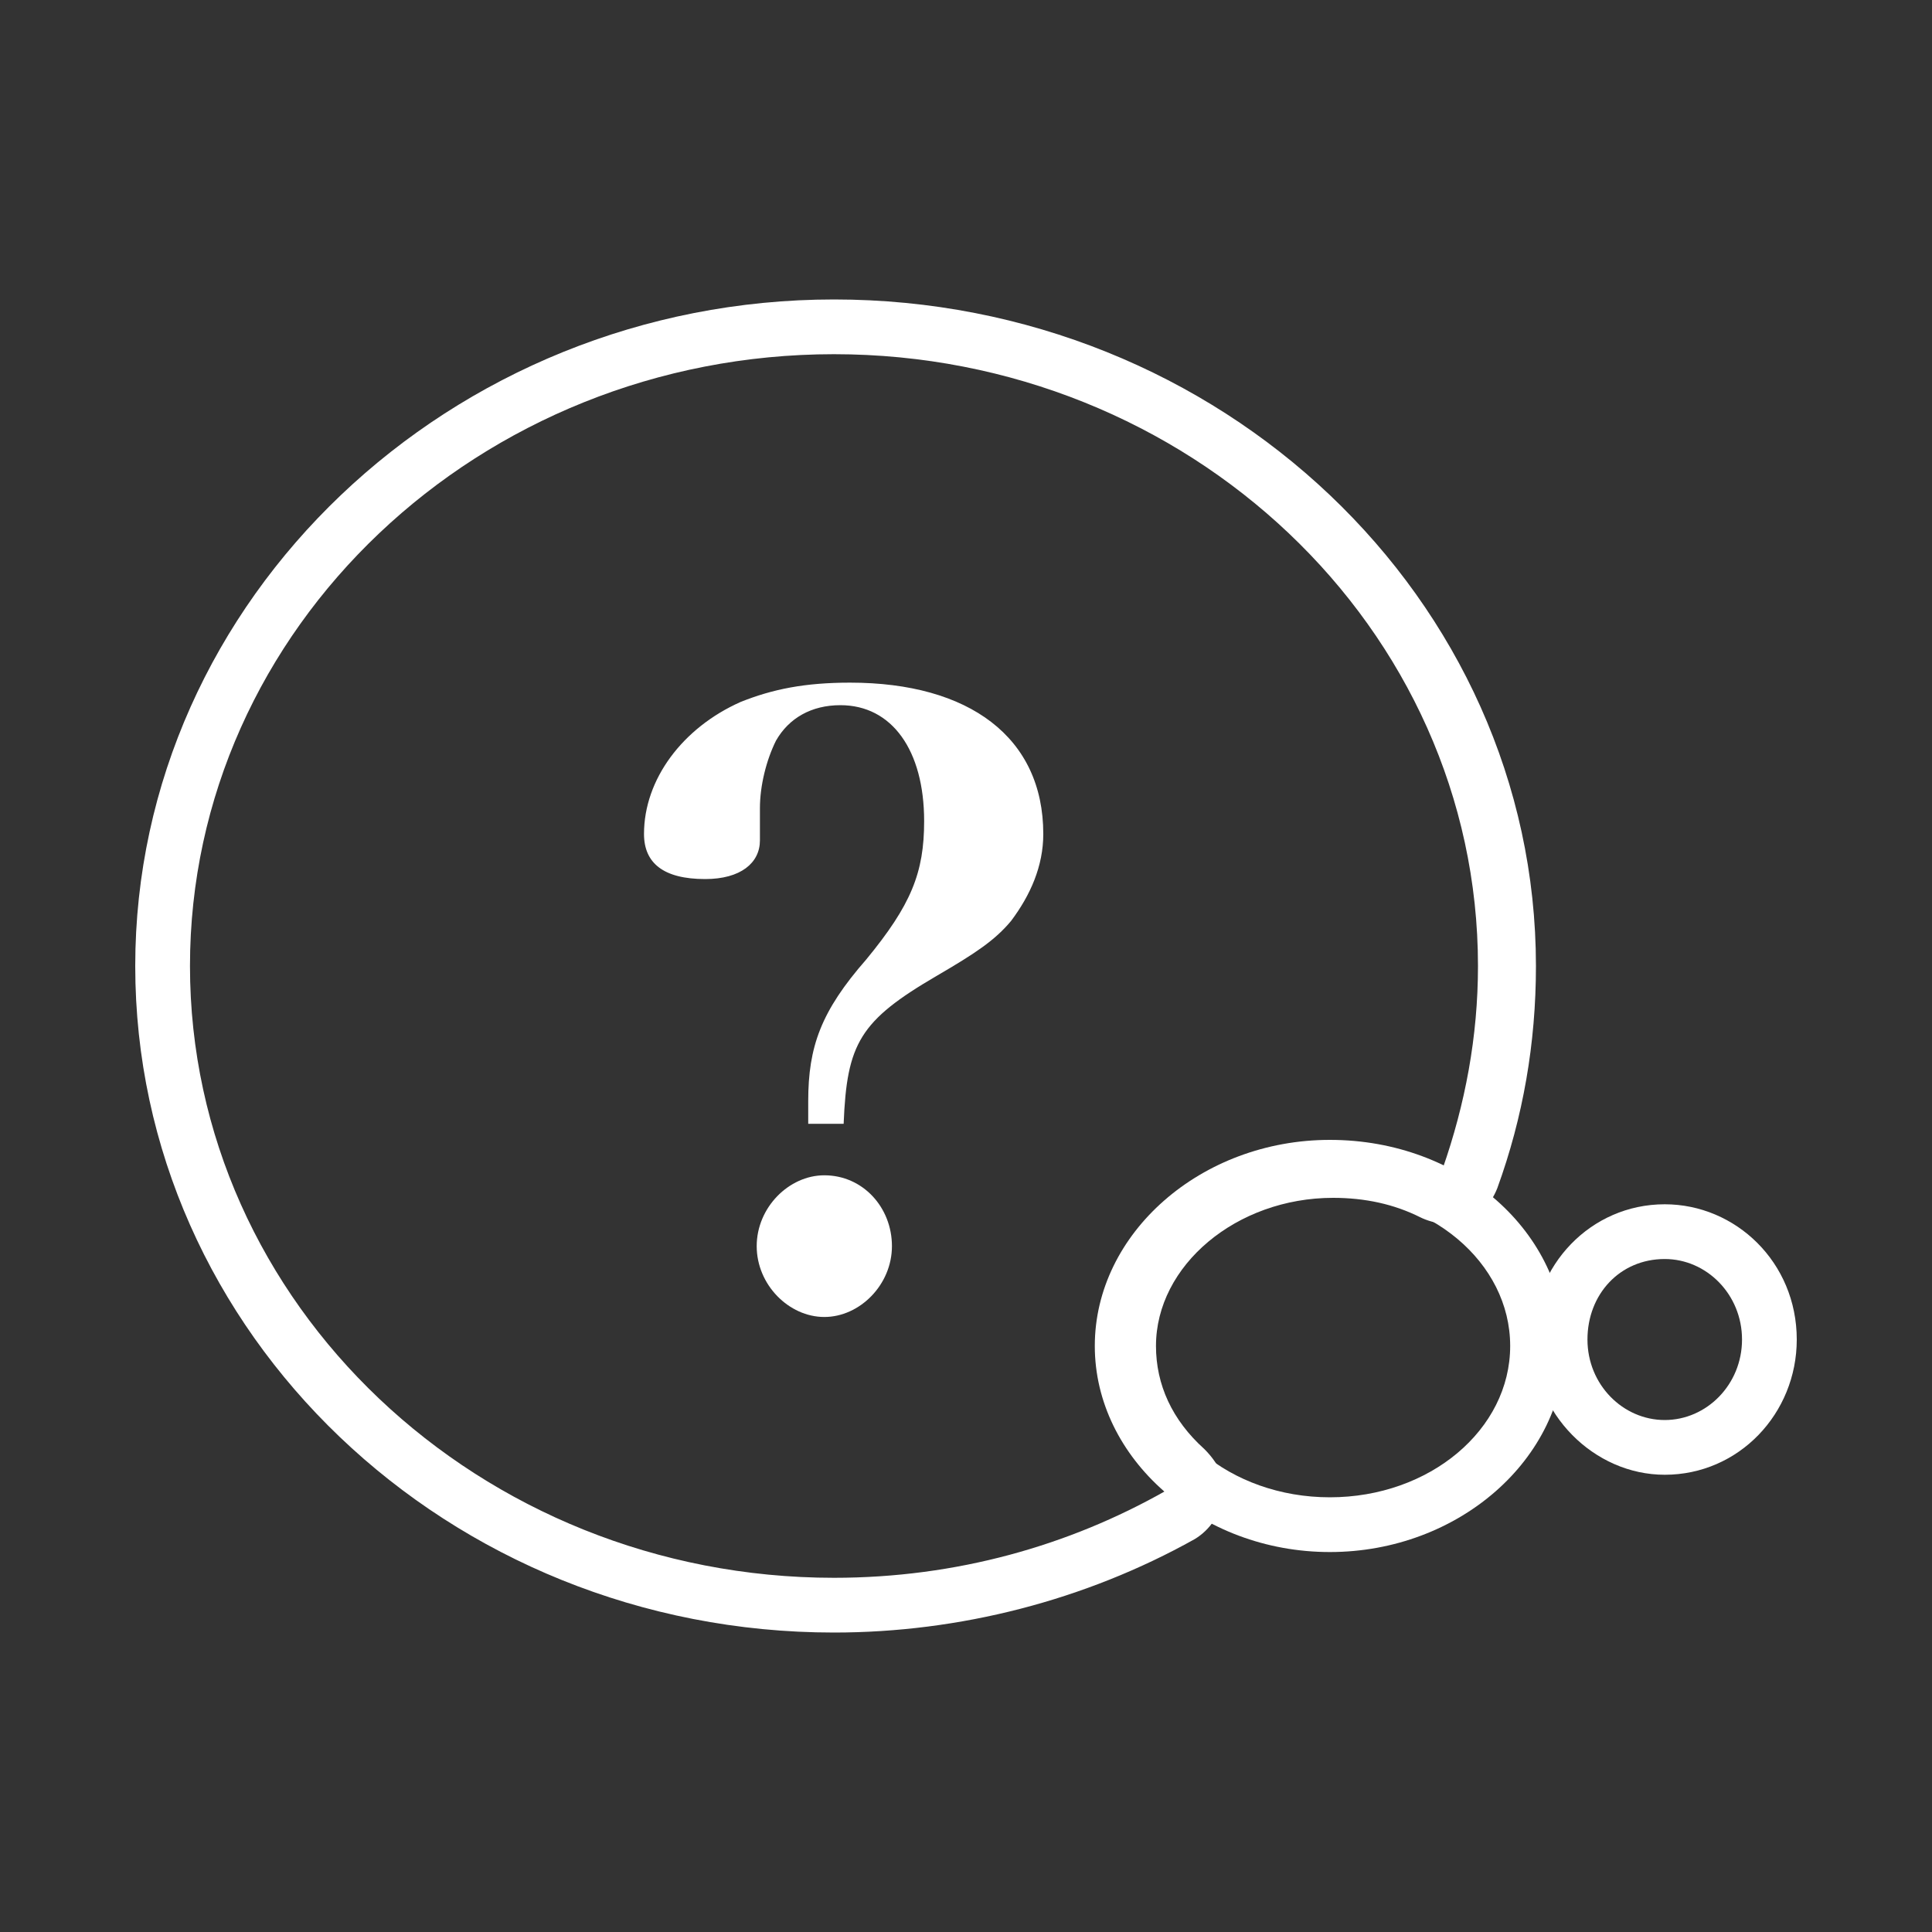 <?xml version="1.0" encoding="utf-8"?>
<!-- Generator: Adobe Illustrator 22.1.0, SVG Export Plug-In . SVG Version: 6.00 Build 0)  -->
<svg version="1.1" xmlns="http://www.w3.org/2000/svg" xmlns:xlink="http://www.w3.org/1999/xlink" x="0px" y="0px"
	 viewBox="0 0 60 60" style="enable-background:new 0 0 60 60;" xml:space="preserve" width="60" height="60">
<rect x="0" y="0" width="60" height="60" fill="#333333" stroke="none"/>
<style type="text/css">
	.st0{display:none;}
	.st1{display:inline;fill:#603813;}
	
		.st2{display:inline;fill:none;stroke:#FFFFFF;stroke-width:1.53;stroke-linecap:round;stroke-linejoin:round;stroke-miterlimit:10;}
	.st3{display:inline;fill:#FFFFFF;}
	.st4{display:inline;fill:none;stroke:#717071;stroke-width:0.9;stroke-linecap:round;stroke-linejoin:round;stroke-miterlimit:10;}
	
		.st5{display:inline;fill:none;stroke:#FFFFFF;stroke-width:1.445;stroke-linecap:round;stroke-linejoin:round;stroke-miterlimit:10;}
	.st6{display:inline;fill:none;stroke:#FFFFFF;stroke-width:1.7;stroke-linecap:round;stroke-linejoin:round;stroke-miterlimit:10;}
	.st7{fill:#FFFFFF;}
	
		.st8{display:inline;fill:none;stroke:#FFFFFF;stroke-width:2.066;stroke-linecap:round;stroke-linejoin:round;stroke-miterlimit:10;}
	
		.st9{display:inline;fill:none;stroke:#FFFFFF;stroke-width:1.612;stroke-linecap:round;stroke-linejoin:round;stroke-miterlimit:10;}
	.st10{display:inline;fill:none;stroke:#FFFFFF;stroke-width:1.185;stroke-miterlimit:10;}
</style>
<g id="レイヤー_2" class="st0">
	<rect class="st1" width="60" height="60"/>
</g>
<g id="レイヤー_1">
	<g class="st0">
		<path class="st2" d="M46.7,40.4v-9.5c0-1.4-1.1-2.5-2.5-2.5h-3.7c-1.4,0-2.5-1.1-2.5-2.5v-8.1c0-1.4-1.1-2.5-2.5-2.5h-12
			c-1.4,0-2.5,1.1-2.5,2.5v8.1c0,1.4-1.1,2.5-2.5,2.5h-3.7c-1.4,0-2.5,1.1-2.5,2.5v12.3"/>
		<path class="st3" d="M34,22.7c0,2.5-2,4.5-4.5,4.5s-4.5-2-4.5-4.5c0-2.5,2-4.5,4.5-4.5S34,20.2,34,22.7"/>
		<polyline class="st4" points="27.7,20.9 29.4,22.7 32.1,20.6 		"/>
		<line class="st2" x1="5" y1="44.7" x2="55" y2="44.7"/>
	</g>
	<g class="st0">
		<path class="st3" d="M19.3,12.9c-7.7,0-13.9,4.4-13.9,9.8c0,2.5,1.3,4.7,3.4,6.5l-2,3.3l4.6-1.6c2.2,1.1,4.9,1.7,7.8,1.7
			c7.7,0,13.9-4.4,13.9-9.8C33.2,17.3,27,12.9,19.3,12.9"/>
		<path class="st5" d="M19.3,12.9c-7.7,0-13.9,4.4-13.9,9.8c0,2.5,1.3,4.7,3.4,6.5l-2,3.3l4.6-1.6c2.2,1.1,4.9,1.7,7.8,1.7
			c7.7,0,13.9-4.4,13.9-9.8C33.2,17.3,27,12.9,19.3,12.9z"/>
		<path class="st6" d="M35.3,19.9c10.6,0,19.3,6.1,19.3,13.6c0,3.4-1.8,6.6-4.8,8.9l2.8,4.6l-6.4-2.3c-3.1,1.5-6.8,2.4-10.9,2.4
			c-10.6,0-19.3-6.1-19.3-13.6C16.1,26,24.7,19.9,35.3,19.9z"/>
	</g>
	<g>
		<path class="st7" d="M25.9,11c11,0,20,8.5,20,19c0,2.2-0.4,4.3-1.1,6.3c-1-0.5-2.2-0.8-3.5-0.8c-4,0-7.2,2.8-7.2,6.3
			c0,1.8,0.8,3.3,2.1,4.5c-3,1.7-6.5,2.7-10.3,2.7c-11,0-20-8.5-20-19C5.9,19.5,14.9,11,25.9,11 M25.9,9.3C14,9.3,4.2,18.6,4.2,30
			c0,11.4,9.7,20.7,21.7,20.7c3.9,0,7.8-1,11.2-2.9c0.5-0.3,0.8-0.8,0.9-1.3c0.1-0.6-0.2-1.1-0.6-1.5c-1-0.9-1.5-2-1.5-3.2
			c0-2.5,2.5-4.6,5.5-4.6c1,0,1.9,0.2,2.7,0.6c0.2,0.1,0.5,0.2,0.8,0.2c0.2,0,0.4,0,0.6-0.1c0.5-0.2,0.8-0.5,1-1
			c0.8-2.2,1.2-4.5,1.2-6.9C47.7,18.6,37.9,9.3,25.9,9.3"/>
		<path class="st7" d="M41.3,37.1c3.1,0,5.6,2.1,5.6,4.7s-2.5,4.7-5.6,4.7c-3.1,0-5.6-2.1-5.6-4.7S38.2,37.1,41.3,37.1 M41.3,35.4
			c-4,0-7.3,2.9-7.3,6.4c0,3.5,3.3,6.4,7.3,6.4c4,0,7.3-2.9,7.3-6.4C48.6,38.3,45.4,35.4,41.3,35.4"/>
		<path class="st7" d="M51.7,39.1c1.3,0,2.4,1.1,2.4,2.5c0,1.4-1.1,2.5-2.4,2.5c-1.3,0-2.4-1.1-2.4-2.5
			C49.3,40.2,50.3,39.1,51.7,39.1 M51.7,37.4c-2.3,0-4.1,1.9-4.1,4.2c0,2.3,1.9,4.2,4.1,4.2c2.3,0,4.1-1.9,4.1-4.2
			C55.8,39.2,53.9,37.4,51.7,37.4"/>
		<path class="st7" d="M25.1,35c0-0.3,0-0.6,0-0.8c0-1.7,0.4-2.8,1.8-4.4c1.4-1.7,1.8-2.7,1.8-4.3c0-2.2-1-3.6-2.6-3.6
			c-0.9,0-1.6,0.4-2,1.1c-0.3,0.6-0.5,1.4-0.5,2.1l0,1c0,0.7-0.6,1.2-1.7,1.2c-1.3,0-1.9-0.5-1.9-1.4c0-1.7,1.2-3.3,3-4.1
			c1-0.4,2-0.6,3.4-0.6c3.7,0,6,1.7,6,4.7c0,1-0.4,1.9-1,2.7c-0.5,0.6-1.1,1-2.3,1.7c-2.4,1.4-2.8,2.1-2.9,4.6H25.1z M27.7,38.7
			c0,1.2-1,2.2-2.1,2.2s-2.1-1-2.1-2.2c0-1.2,1-2.2,2.1-2.2C26.8,36.5,27.7,37.5,27.7,38.7"/>
	</g>
	<g class="st0">
		<path class="st8" d="M33.8,15.7c-10.1,0-18.5,7.2-20,16.6l-5.9,5l6.5,3.3c2.5,8.1,8.8,13.9,18,13.9c11.2,0,21.6-7.2,21.6-18
			C54,25.9,45,15.7,33.8,15.7z"/>
		<path class="st3" d="M49.7,8.8L27.8,5.4c-1.9-0.3-3.8,1-4.2,2.8l-3,11.7c-7.8,0.3-18.1-0.5-13.5,1.8c4.6,2.3,19,2.3,26.6,1.7
			c8.7,1.5,18.4,2.5,18.5,1.5l0.7-12.1C53.1,10.9,51.6,9.1,49.7,8.8"/>
		<path class="st3" d="M31.9,43.6c0-0.4,0-0.6,0-0.9c0-1.9,0.5-3.1,2-4.8c1.6-1.8,2.1-2.9,2.1-4.8c0-2.4-1.2-4-3-4
			c-1,0-1.9,0.5-2.3,1.3c-0.3,0.7-0.6,1.6-0.6,2.4l0.1,1.2c0,0.8-0.7,1.3-2,1.3c-1.5,0-2.2-0.5-2.2-1.6c0-1.9,1.3-3.6,3.4-4.5
			c1.1-0.5,2.3-0.7,3.8-0.7c4.3,0,6.8,1.9,6.8,5.2c0,1.1-0.4,2.1-1.2,3c-0.6,0.6-1.2,1.1-2.6,1.9c-2.7,1.6-3.2,2.3-3.4,5.1H31.9z
			 M34.9,47.7c0,1.3-1.1,2.4-2.4,2.4c-1.3,0-2.4-1.1-2.4-2.5c0-1.3,1.1-2.4,2.4-2.4C33.8,45.3,34.9,46.3,34.9,47.7"/>
	</g>
	<g class="st0">
		<path class="st9" d="M37,22.5l0-0.1l-3.3,0.4c-0.2-1.9-0.8-3.7-1.7-5.3l2.9-1.6c-1.1-2-2.6-3.8-4.4-5.3l-2.1,2.6
			c-1.5-1.2-3.1-2.1-5-2.6l0.9-3.2c-2.2-0.6-4.6-0.8-6.8-0.6l0,0l-0.1,0l0.4,3.3c-1.9,0.2-3.7,0.8-5.3,1.7L11,8.8
			c-2,1.1-3.8,2.6-5.3,4.4l2.6,2.1c-1.2,1.5-2.1,3.1-2.6,5l-3.2-0.9c-0.5,1.6-0.7,3.3-0.7,5c0,0.6,0,1.3,0.1,1.9l0,0l3.3-0.3h0
			c0.2,1.9,0.8,3.7,1.7,5.3l-2.9,1.6c1.1,2,2.6,3.8,4.4,5.3l2.1-2.6c1.5,1.2,3.1,2.1,5,2.6l-0.9,3.2c1.6,0.5,3.3,0.7,5,0.7
			c0.6,0,1.3,0,1.9-0.1l0,0l0.3,0L21,38.6c1.9-0.2,3.7-0.8,5.3-1.7l1.6,2.9c2-1.1,3.8-2.6,5.3-4.4l-2.6-2.1c1.2-1.5,2.1-3.1,2.6-5
			l3.2,0.9c0.5-1.6,0.7-3.3,0.7-5C37.1,23.7,37.1,23.1,37,22.5z"/>
		<path class="st3" d="M57.4,34.5L57.4,34.5l-2.5,0.8c-0.5-1.5-1.3-2.8-2.3-3.8l2-1.8c-1.3-1.4-2.7-2.5-4.4-3.3L49,28.8
			c-1.4-0.6-2.8-1-4.3-1.1l0.1-2.7c-1.8-0.1-3.7,0.2-5.4,0.8l0,0l-0.1,0l0.9,2.5c-1.5,0.5-2.8,1.3-3.8,2.3l-1.8-2
			c-1.4,1.3-2.5,2.7-3.3,4.4l2.4,1.1c-0.6,1.4-1,2.8-1.1,4.3l-2.7-0.1c-0.1,1.3,0.1,2.7,0.4,4c0.1,0.5,0.3,1,0.4,1.4l0,0l2.5-0.9
			l0,0c0.5,1.5,1.3,2.8,2.3,3.8l-2,1.8c1.3,1.4,2.7,2.5,4.4,3.3l1.1-2.4c1.4,0.6,2.8,1,4.3,1.1l-0.1,2.7c1.3,0.1,2.7-0.1,4-0.4
			c0.5-0.1,1-0.3,1.4-0.4l0,0l0.2-0.1L47.9,50c1.5-0.5,2.8-1.3,3.8-2.3l1.8,2c1.4-1.2,2.5-2.7,3.3-4.4l-2.4-1.1
			c0.6-1.4,1-2.8,1.1-4.3l2.7,0.1c0.1-1.3-0.1-2.7-0.4-4C57.7,35.4,57.6,35,57.4,34.5"/>
		<path class="st10" d="M57.4,34.5L57.4,34.5l-2.5,0.8c-0.5-1.5-1.3-2.8-2.3-3.8l2-1.8c-1.3-1.4-2.7-2.5-4.4-3.3L49,28.8
			c-1.4-0.6-2.8-1-4.3-1.1l0.1-2.7c-1.8-0.1-3.7,0.2-5.4,0.8l0,0l-0.1,0l0.9,2.5c-1.5,0.5-2.8,1.3-3.8,2.3l-1.8-2
			c-1.4,1.3-2.5,2.7-3.3,4.4l2.4,1.1c-0.6,1.4-1,2.8-1.1,4.3l-2.7-0.1c-0.1,1.3,0.1,2.7,0.4,4c0.1,0.5,0.3,1,0.4,1.4l0,0l2.5-0.9
			l0,0c0.5,1.5,1.3,2.8,2.3,3.8l-2,1.8c1.3,1.4,2.7,2.5,4.4,3.3l1.1-2.4c1.4,0.6,2.8,1,4.3,1.1l-0.1,2.7c1.3,0.1,2.7-0.1,4-0.4
			c0.5-0.1,1-0.3,1.4-0.4l0,0l0.2-0.1L47.9,50c1.5-0.5,2.8-1.3,3.8-2.3l1.8,2c1.4-1.2,2.5-2.7,3.3-4.4l-2.4-1.1
			c0.6-1.4,1-2.8,1.1-4.3l2.7,0.1c0.1-1.3-0.1-2.7-0.4-4C57.7,35.4,57.6,35,57.4,34.5z"/>
	</g>
</g>
</svg>
